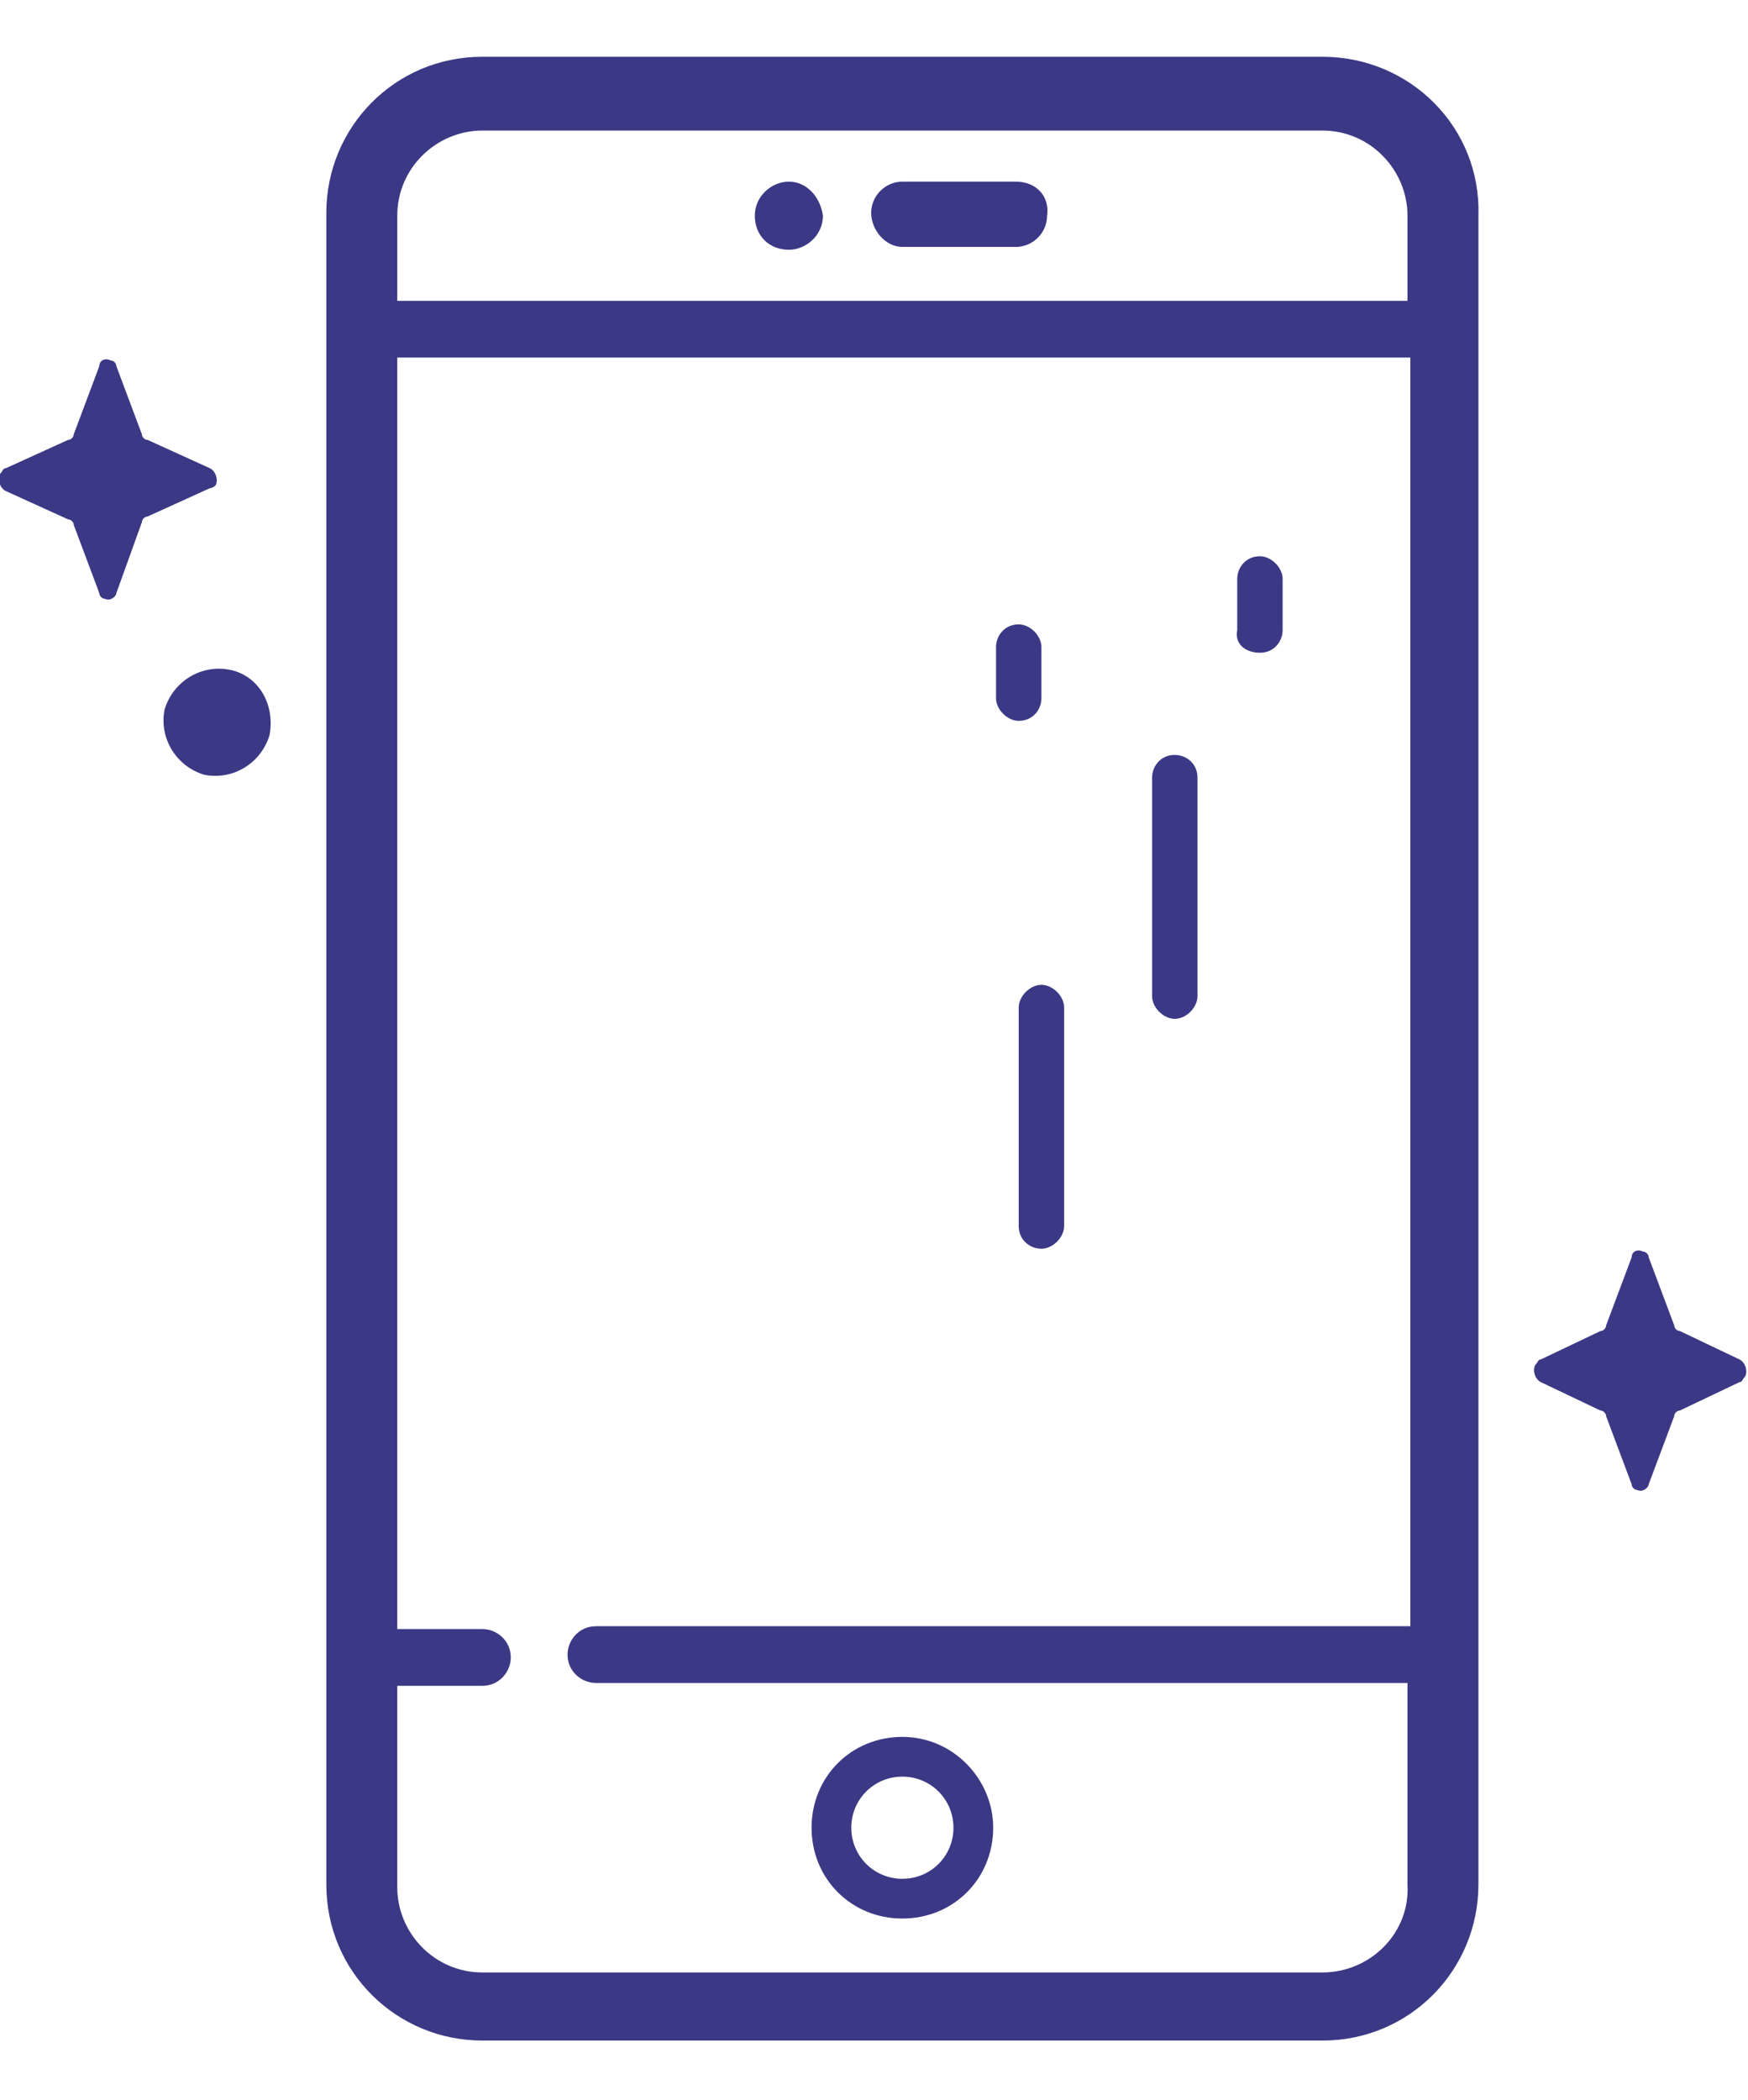 <?xml version="1.0" encoding="utf-8"?>
<!-- Generator: Adobe Illustrator 25.4.1, SVG Export Plug-In . SVG Version: 6.00 Build 0)  -->
<svg version="1.1" id="Layer_1" xmlns="http://www.w3.org/2000/svg" xmlns:xlink="http://www.w3.org/1999/xlink" x="0px" y="0px"
	 viewBox="0 0 61.6 74" style="enable-background:new 0 0 61.6 74;" xml:space="preserve">
<style type="text/css">
	.st0{fill:#3b3985;}
</style>
<g>
	<path class="st0" d="M61.3,47.9l-2.1-1c-0.1,0-0.2-0.1-0.2-0.2l-0.9-2.4l0,0c0-0.1-0.1-0.2-0.2-0.2c-0.2-0.1-0.4,0-0.4,0.2
		l-0.9,2.4c0,0.1-0.1,0.2-0.2,0.2l-2.1,1c-0.1,0-0.1,0.1-0.2,0.2c-0.1,0.2,0,0.5,0.2,0.6l2.1,1c0.1,0,0.2,0.1,0.2,0.2l0.9,2.4
		c0,0.1,0.1,0.2,0.2,0.2c0.2,0.1,0.4-0.1,0.4-0.2l0.9-2.4c0-0.1,0.1-0.2,0.2-0.2l2.1-1c0.1,0,0.1-0.1,0.2-0.2
		C61.6,48.3,61.5,48,61.3,47.9z"/>
	<path class="st0" d="M7.6,17.1c0.1-0.2,0-0.5-0.2-0.6l-2.2-1c-0.1,0-0.2-0.1-0.2-0.2l-0.9-2.4l0,0c0-0.1-0.1-0.2-0.2-0.2
		c-0.2-0.1-0.4,0-0.4,0.2l-0.9,2.4c0,0.1-0.1,0.2-0.2,0.2l-2.2,1c-0.1,0-0.1,0.1-0.2,0.2c-0.1,0.2,0,0.5,0.2,0.6l2.2,1
		c0.1,0,0.2,0.1,0.2,0.2l0.9,2.4c0,0.1,0.1,0.2,0.2,0.2c0.2,0.1,0.4-0.1,0.4-0.2L5,18.4c0-0.1,0.1-0.2,0.2-0.2l2.2-1
		C7.5,17.2,7.6,17.1,7.6,17.1z"/>
	<path class="st0" d="M8.1,23.6c-1-0.2-2,0.4-2.3,1.4c0,0,0,0,0,0c-0.2,1,0.4,2,1.4,2.3c1,0.2,2-0.4,2.3-1.4
		C9.7,24.8,9.1,23.8,8.1,23.6z"/>
	<path class="st0" d="M35.8,6.4h-4c-0.6,0-1.1,0.5-1.1,1.1c0,0.6,0.5,1.2,1.1,1.2h4v0c0.6,0,1.1-0.5,1.1-1.1
		C37,6.9,36.5,6.4,35.8,6.4z"/>
	<path class="st0" d="M46.6,2H17c-3.1,0-5.5,2.5-5.5,5.5v58.9c0,3.1,2.5,5.5,5.5,5.5h29.6l0,0c3.1,0,5.5-2.5,5.5-5.5V7.6
		C52.2,4.5,49.7,2,46.6,2z M46.6,69.5H17c-1.7,0-3-1.4-3-3v-7.1h3c0.6,0,1-0.5,1-1c0-0.6-0.5-1-1-1h-3V12.6h35.7v44.7l0,0H21
		c-0.6,0-1,0.5-1,1c0,0.6,0.5,1,1,1h28.6v7.1C49.7,68.1,48.3,69.5,46.6,69.5z M49.7,10.6H14v-3c0-1.7,1.4-3,3-3h29.6
		c1.7,0,3,1.4,3,3V10.6z"/>
	<path class="st0" d="M27.8,6.4c-0.6,0-1.2,0.5-1.2,1.2s0.5,1.2,1.2,1.2v0c0.6,0,1.2-0.5,1.2-1.2C28.9,6.9,28.4,6.4,27.8,6.4z"/>
	<path class="st0" d="M31.8,61.2c-1.8,0-3.2,1.4-3.2,3.2c0,1.8,1.4,3.2,3.2,3.2v0c1.8,0,3.2-1.4,3.2-3.2
		C35,62.7,33.6,61.2,31.8,61.2z M31.8,66.2L31.8,66.2c-1,0-1.8-0.8-1.8-1.8s0.8-1.8,1.8-1.8s1.8,0.8,1.8,1.8
		C33.6,65.4,32.8,66.2,31.8,66.2z"/>
	<path class="st0" d="M44.4,23c0.5,0,0.8-0.4,0.8-0.8v-1.8c0-0.4-0.4-0.8-0.8-0.8l0,0c-0.5,0-0.8,0.4-0.8,0.8v1.8
		C43.5,22.7,43.9,23,44.4,23z"/>
	<path class="st0" d="M41.4,35.9c0.4,0,0.8-0.4,0.8-0.8v-7.7c0-0.5-0.4-0.8-0.8-0.8c0,0,0,0,0,0v0c-0.5,0-0.8,0.4-0.8,0.8v7.7
		C40.6,35.5,41,35.9,41.4,35.9z"/>
	<path class="st0" d="M35.9,35.5v7.7c0,0.5,0.4,0.8,0.8,0.8c0.4,0,0.8-0.4,0.8-0.8v-7.7c0-0.4-0.4-0.8-0.8-0.8l0,0
		C36.3,34.7,35.9,35.1,35.9,35.5z"/>
	<path class="st0" d="M35.9,25.4c0.5,0,0.8-0.4,0.8-0.8v-1.8c0-0.4-0.4-0.8-0.8-0.8l0,0c-0.5,0-0.8,0.4-0.8,0.8v1.8
		C35.1,25,35.5,25.4,35.9,25.4z"/>
</g>
</svg>
